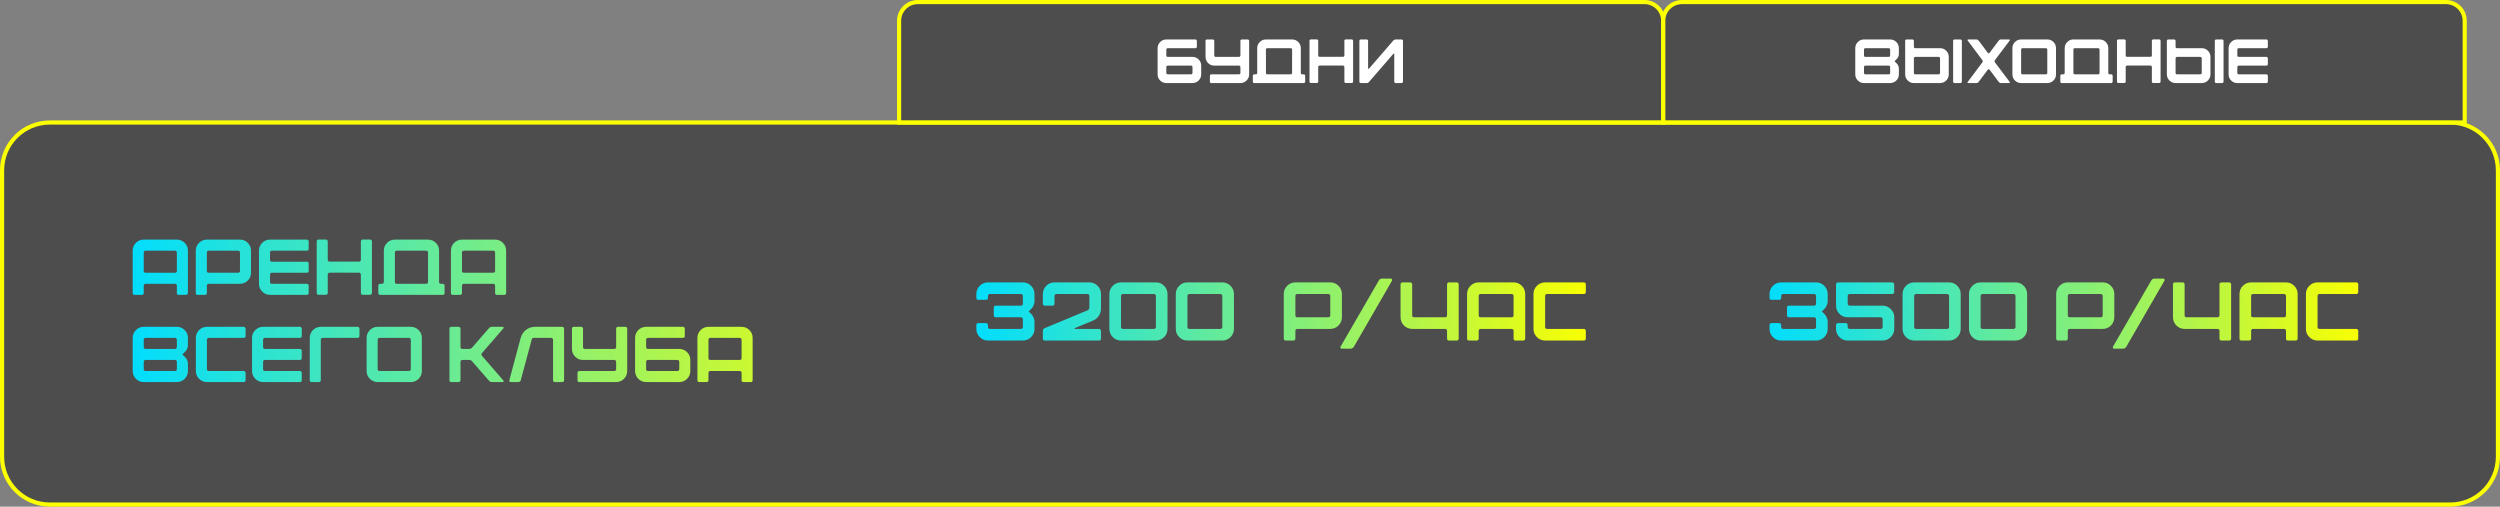 <?xml version="1.0" encoding="UTF-8"?> <svg xmlns="http://www.w3.org/2000/svg" width="602" height="122" viewBox="0 0 602 122" fill="none"><rect x="0" y="0" width="602" height="122" fill="#808080" stroke="none"/><path d="M12 29.5H590C596.351 29.5 601.5 34.649 601.5 41V110C601.5 116.351 596.351 121.5 590 121.5H12C5.649 121.5 0.5 116.351 0.5 110V41C0.5 34.649 5.649 29.5 12 29.5Z" fill="black" fill-opacity="0.4" stroke="#FBFF00"></path><path d="M42.153 60.36H35.047C34.92 60.36 34.813 60.404 34.724 60.493C34.648 60.569 34.61 60.67 34.61 60.797V65.243C34.61 65.37 34.648 65.477 34.724 65.566C34.813 65.642 34.92 65.68 35.047 65.68H42.153C42.28 65.68 42.381 65.642 42.457 65.566C42.546 65.477 42.59 65.37 42.59 65.243V60.797C42.59 60.67 42.546 60.569 42.457 60.493C42.381 60.404 42.28 60.36 42.153 60.36ZM31.95 70.563V60.36C31.95 59.625 32.21 58.998 32.729 58.479C33.248 57.96 33.875 57.7 34.61 57.7H42.59C43.325 57.7 43.952 57.96 44.471 58.479C44.99 58.998 45.25 59.625 45.25 60.36V70.563C45.25 70.69 45.206 70.797 45.117 70.886C45.041 70.962 44.94 71 44.813 71H43.027C42.9 71 42.793 70.962 42.704 70.886C42.628 70.797 42.59 70.69 42.59 70.563V68.777C42.59 68.65 42.546 68.549 42.457 68.473C42.381 68.384 42.28 68.34 42.153 68.34H35.047C34.92 68.34 34.813 68.384 34.724 68.473C34.648 68.549 34.61 68.65 34.61 68.777V70.563C34.61 70.69 34.566 70.797 34.477 70.886C34.401 70.962 34.3 71 34.173 71H32.387C32.26 71 32.153 70.962 32.064 70.886C31.988 70.797 31.95 70.69 31.95 70.563ZM57.349 60.36H50.243C50.117 60.36 50.009 60.404 49.92 60.493C49.844 60.569 49.806 60.67 49.806 60.797V65.243C49.806 65.37 49.844 65.477 49.92 65.566C50.009 65.642 50.117 65.68 50.243 65.68H57.349C57.476 65.68 57.577 65.642 57.653 65.566C57.742 65.477 57.786 65.37 57.786 65.243V60.797C57.786 60.67 57.742 60.569 57.653 60.493C57.577 60.404 57.476 60.36 57.349 60.36ZM47.146 70.563V60.36C47.146 59.625 47.406 58.998 47.925 58.479C48.445 57.96 49.072 57.7 49.806 57.7H57.786C58.521 57.7 59.148 57.96 59.667 58.479C60.187 58.998 60.446 59.625 60.446 60.36V65.68C60.446 66.415 60.187 67.042 59.667 67.561C59.148 68.08 58.521 68.34 57.786 68.34H50.243C50.117 68.34 50.009 68.384 49.92 68.473C49.844 68.549 49.806 68.65 49.806 68.777V70.563C49.806 70.69 49.762 70.797 49.673 70.886C49.597 70.962 49.496 71 49.369 71H47.583C47.457 71 47.349 70.962 47.26 70.886C47.184 70.797 47.146 70.69 47.146 70.563ZM62.361 68.34V60.36C62.361 59.625 62.621 58.998 63.14 58.479C63.66 57.96 64.287 57.7 65.021 57.7H73.894C74.021 57.7 74.122 57.744 74.198 57.833C74.287 57.909 74.331 58.01 74.331 58.137V59.923C74.331 60.05 74.287 60.157 74.198 60.246C74.122 60.322 74.021 60.36 73.894 60.36H65.458C65.332 60.36 65.224 60.404 65.135 60.493C65.059 60.569 65.021 60.67 65.021 60.797V62.583C65.021 62.71 65.059 62.817 65.135 62.906C65.224 62.982 65.332 63.02 65.458 63.02H73.894C74.021 63.02 74.122 63.064 74.198 63.153C74.287 63.229 74.331 63.33 74.331 63.457V65.243C74.331 65.37 74.287 65.477 74.198 65.566C74.122 65.642 74.021 65.68 73.894 65.68H65.458C65.332 65.68 65.224 65.724 65.135 65.813C65.059 65.889 65.021 65.99 65.021 66.117V67.903C65.021 68.03 65.059 68.137 65.135 68.226C65.224 68.302 65.332 68.34 65.458 68.34H73.894C74.021 68.34 74.122 68.384 74.198 68.473C74.287 68.549 74.331 68.65 74.331 68.777V70.563C74.331 70.69 74.287 70.797 74.198 70.886C74.122 70.962 74.021 71 73.894 71H65.021C64.287 71 63.66 70.74 63.14 70.221C62.621 69.702 62.361 69.075 62.361 68.34ZM76.259 70.544V58.118C76.259 57.991 76.297 57.89 76.373 57.814C76.461 57.725 76.569 57.681 76.696 57.681H78.482C78.608 57.681 78.71 57.725 78.786 57.814C78.874 57.89 78.919 57.991 78.919 58.118V62.564C78.919 62.691 78.957 62.798 79.033 62.887C79.121 62.963 79.229 63.001 79.356 63.001H86.462C86.588 63.001 86.69 62.963 86.766 62.887C86.854 62.798 86.899 62.691 86.899 62.564V58.118C86.899 57.991 86.937 57.89 87.013 57.814C87.101 57.725 87.209 57.681 87.336 57.681H89.122C89.248 57.681 89.35 57.725 89.426 57.814C89.514 57.89 89.559 57.991 89.559 58.118V70.544C89.559 70.671 89.514 70.778 89.426 70.867C89.35 70.943 89.248 70.981 89.122 70.981H87.336C87.209 70.981 87.101 70.943 87.013 70.867C86.937 70.778 86.899 70.671 86.899 70.544V66.098C86.899 65.971 86.854 65.87 86.766 65.794C86.69 65.705 86.588 65.661 86.462 65.661H79.356C79.229 65.661 79.121 65.705 79.033 65.794C78.957 65.87 78.919 65.971 78.919 66.098V70.544C78.919 70.671 78.874 70.778 78.786 70.867C78.71 70.943 78.608 70.981 78.482 70.981H76.696C76.569 70.981 76.461 70.943 76.373 70.867C76.297 70.778 76.259 70.671 76.259 70.544ZM102.632 60.36H95.526C95.399 60.36 95.291 60.404 95.203 60.493C95.127 60.569 95.089 60.67 95.089 60.797V67.903C95.089 68.03 95.127 68.137 95.203 68.226C95.291 68.302 95.399 68.34 95.526 68.34H102.632C102.758 68.34 102.86 68.302 102.936 68.226C103.024 68.137 103.069 68.03 103.069 67.903V60.797C103.069 60.67 103.024 60.569 102.936 60.493C102.86 60.404 102.758 60.36 102.632 60.36ZM92.429 67.903V60.36C92.429 59.625 92.688 58.998 93.208 58.479C93.727 57.96 94.354 57.7 95.089 57.7H103.069C103.803 57.7 104.43 57.96 104.95 58.479C105.469 58.998 105.729 59.625 105.729 60.36V67.903C105.729 68.03 105.767 68.137 105.843 68.226C105.931 68.302 106.039 68.34 106.166 68.34H106.622C106.748 68.34 106.85 68.384 106.926 68.473C107.014 68.549 107.059 68.65 107.059 68.777V70.563C107.059 70.69 107.014 70.797 106.926 70.886C106.85 70.962 106.748 71 106.622 71H91.536C91.409 71 91.301 70.962 91.213 70.886C91.137 70.797 91.099 70.69 91.099 70.563V68.777C91.099 68.65 91.137 68.549 91.213 68.473C91.301 68.384 91.409 68.34 91.536 68.34H91.992C92.118 68.34 92.22 68.302 92.296 68.226C92.384 68.137 92.429 68.03 92.429 67.903ZM118.784 60.36H111.678C111.551 60.36 111.444 60.404 111.355 60.493C111.279 60.569 111.241 60.67 111.241 60.797V65.243C111.241 65.37 111.279 65.477 111.355 65.566C111.444 65.642 111.551 65.68 111.678 65.68H118.784C118.911 65.68 119.012 65.642 119.088 65.566C119.177 65.477 119.221 65.37 119.221 65.243V60.797C119.221 60.67 119.177 60.569 119.088 60.493C119.012 60.404 118.911 60.36 118.784 60.36ZM108.581 70.563V60.36C108.581 59.625 108.841 58.998 109.36 58.479C109.879 57.96 110.506 57.7 111.241 57.7H119.221C119.956 57.7 120.583 57.96 121.102 58.479C121.621 58.998 121.881 59.625 121.881 60.36V70.563C121.881 70.69 121.837 70.797 121.748 70.886C121.672 70.962 121.571 71 121.444 71H119.658C119.531 71 119.424 70.962 119.335 70.886C119.259 70.797 119.221 70.69 119.221 70.563V68.777C119.221 68.65 119.177 68.549 119.088 68.473C119.012 68.384 118.911 68.34 118.784 68.34H111.678C111.551 68.34 111.444 68.384 111.355 68.473C111.279 68.549 111.241 68.65 111.241 68.777V70.563C111.241 70.69 111.197 70.797 111.108 70.886C111.032 70.962 110.931 71 110.804 71H109.018C108.891 71 108.784 70.962 108.695 70.886C108.619 70.797 108.581 70.69 108.581 70.563ZM35.047 89.34H42.153C42.28 89.34 42.381 89.302 42.457 89.226C42.546 89.137 42.59 89.03 42.59 88.903V87.117C42.59 86.99 42.546 86.889 42.457 86.813C42.381 86.724 42.28 86.68 42.153 86.68H35.047C34.92 86.68 34.813 86.724 34.724 86.813C34.648 86.889 34.61 86.99 34.61 87.117V88.903C34.61 89.03 34.648 89.137 34.724 89.226C34.813 89.302 34.92 89.34 35.047 89.34ZM35.047 84.02H42.153C42.28 84.02 42.381 83.982 42.457 83.906C42.546 83.817 42.59 83.71 42.59 83.583V81.797C42.59 81.67 42.546 81.569 42.457 81.493C42.381 81.404 42.28 81.36 42.153 81.36H35.047C34.92 81.36 34.813 81.404 34.724 81.493C34.648 81.569 34.61 81.67 34.61 81.797V83.583C34.61 83.71 34.648 83.817 34.724 83.906C34.813 83.982 34.92 84.02 35.047 84.02ZM31.95 89.34V81.36C31.95 80.625 32.21 79.998 32.729 79.479C33.248 78.96 33.875 78.7 34.61 78.7H42.59C43.325 78.7 43.952 78.96 44.471 79.479C44.99 79.998 45.25 80.625 45.25 81.36V83.07C45.25 83.703 45.028 84.242 44.585 84.685L43.92 85.35L44.585 86.015C45.028 86.458 45.25 86.997 45.25 87.63V89.34C45.25 90.075 44.99 90.702 44.471 91.221C43.952 91.74 43.325 92 42.59 92H34.61C33.875 92 33.248 91.74 32.729 91.221C32.21 90.702 31.95 90.075 31.95 89.34ZM47.165 89.34V81.36C47.165 80.625 47.425 79.998 47.944 79.479C48.463 78.96 49.09 78.7 49.825 78.7H58.698C58.825 78.7 58.926 78.744 59.002 78.833C59.09 78.909 59.135 79.01 59.135 79.137V80.923C59.135 81.05 59.09 81.157 59.002 81.246C58.926 81.322 58.825 81.36 58.698 81.36H50.262C50.135 81.36 50.028 81.404 49.939 81.493C49.863 81.569 49.825 81.67 49.825 81.797V88.903C49.825 89.03 49.863 89.137 49.939 89.226C50.028 89.302 50.135 89.34 50.262 89.34H58.698C58.825 89.34 58.926 89.384 59.002 89.473C59.09 89.549 59.135 89.65 59.135 89.777V91.563C59.135 91.69 59.09 91.797 59.002 91.886C58.926 91.962 58.825 92 58.698 92H49.825C49.09 92 48.463 91.74 47.944 91.221C47.425 90.702 47.165 90.075 47.165 89.34ZM60.691 89.34V81.36C60.691 80.625 60.951 79.998 61.47 79.479C61.989 78.96 62.617 78.7 63.351 78.7H72.224C72.351 78.7 72.452 78.744 72.528 78.833C72.617 78.909 72.661 79.01 72.661 79.137V80.923C72.661 81.05 72.617 81.157 72.528 81.246C72.452 81.322 72.351 81.36 72.224 81.36H63.788C63.661 81.36 63.554 81.404 63.465 81.493C63.389 81.569 63.351 81.67 63.351 81.797V83.583C63.351 83.71 63.389 83.817 63.465 83.906C63.554 83.982 63.661 84.02 63.788 84.02H72.224C72.351 84.02 72.452 84.064 72.528 84.153C72.617 84.229 72.661 84.33 72.661 84.457V86.243C72.661 86.37 72.617 86.477 72.528 86.566C72.452 86.642 72.351 86.68 72.224 86.68H63.788C63.661 86.68 63.554 86.724 63.465 86.813C63.389 86.889 63.351 86.99 63.351 87.117V88.903C63.351 89.03 63.389 89.137 63.465 89.226C63.554 89.302 63.661 89.34 63.788 89.34H72.224C72.351 89.34 72.452 89.384 72.528 89.473C72.617 89.549 72.661 89.65 72.661 89.777V91.563C72.661 91.69 72.617 91.797 72.528 91.886C72.452 91.962 72.351 92 72.224 92H63.351C62.617 92 61.989 91.74 61.47 91.221C60.951 90.702 60.691 90.075 60.691 89.34ZM74.589 81.36C74.589 80.625 74.848 79.998 75.368 79.479C75.887 78.96 76.514 78.7 77.249 78.7H86.122C86.248 78.7 86.35 78.744 86.426 78.833C86.514 78.909 86.559 79.01 86.559 79.137V80.923C86.559 81.05 86.514 81.157 86.426 81.246C86.35 81.322 86.248 81.36 86.122 81.36H77.686C77.559 81.36 77.451 81.404 77.363 81.493C77.287 81.569 77.249 81.67 77.249 81.797V91.563C77.249 91.69 77.204 91.797 77.116 91.886C77.04 91.962 76.938 92 76.812 92H75.026C74.899 92 74.791 91.962 74.703 91.886C74.627 91.797 74.589 91.69 74.589 91.563V81.36ZM88.282 89.34V81.36C88.282 80.625 88.542 79.998 89.061 79.479C89.58 78.96 90.207 78.7 90.942 78.7H98.922C99.657 78.7 100.284 78.96 100.803 79.479C101.322 79.998 101.582 80.625 101.582 81.36V89.34C101.582 90.075 101.322 90.702 100.803 91.221C100.284 91.74 99.657 92 98.922 92H90.942C90.207 92 89.58 91.74 89.061 91.221C88.542 90.702 88.282 90.075 88.282 89.34ZM91.379 89.34H98.485C98.612 89.34 98.713 89.302 98.789 89.226C98.878 89.137 98.922 89.03 98.922 88.903V81.797C98.922 81.67 98.878 81.569 98.789 81.493C98.713 81.404 98.612 81.36 98.485 81.36H91.379C91.252 81.36 91.145 81.404 91.056 81.493C90.98 81.569 90.942 81.67 90.942 81.797V88.903C90.942 89.03 90.98 89.137 91.056 89.226C91.145 89.302 91.252 89.34 91.379 89.34ZM108.228 91.563V79.137C108.228 79.01 108.266 78.909 108.342 78.833C108.431 78.744 108.539 78.7 108.665 78.7H110.451C110.578 78.7 110.679 78.744 110.755 78.833C110.844 78.909 110.888 79.01 110.888 79.137V83.583C110.888 83.71 110.926 83.817 111.002 83.906C111.091 83.982 111.199 84.02 111.325 84.02H112.978C113.282 84.02 113.523 83.906 113.7 83.678L117.728 79.042C117.906 78.814 118.146 78.7 118.45 78.7H121.091C121.18 78.7 121.237 78.738 121.262 78.814C121.288 78.877 121.281 78.953 121.243 79.042L116.075 85.008C115.873 85.236 115.873 85.464 116.075 85.692L121.243 91.658C121.281 91.747 121.288 91.823 121.262 91.886C121.237 91.962 121.18 92 121.091 92H118.45C118.146 92 117.906 91.886 117.728 91.658L113.7 87.022C113.523 86.794 113.282 86.68 112.978 86.68H111.325C111.199 86.68 111.091 86.724 111.002 86.813C110.926 86.889 110.888 86.99 110.888 87.117V91.563C110.888 91.69 110.844 91.797 110.755 91.886C110.679 91.962 110.578 92 110.451 92H108.665C108.539 92 108.431 91.962 108.342 91.886C108.266 91.797 108.228 91.69 108.228 91.563ZM125.382 81.36C125.597 80.575 126.021 79.935 126.655 79.441C127.301 78.947 128.029 78.7 128.84 78.7H135.376C135.502 78.7 135.61 78.744 135.699 78.833C135.787 78.909 135.832 79.01 135.832 79.137V91.563C135.832 91.69 135.787 91.797 135.699 91.886C135.61 91.962 135.502 92 135.376 92H133.609C133.482 92 133.374 91.962 133.286 91.886C133.21 91.797 133.172 91.69 133.172 91.563V81.797C133.172 81.67 133.127 81.569 133.039 81.493C132.95 81.404 132.842 81.36 132.716 81.36H128.574C128.27 81.36 128.086 81.506 128.023 81.797L125.401 91.563C125.312 91.854 125.122 92 124.831 92H122.969C122.855 92 122.766 91.956 122.703 91.867C122.627 91.791 122.608 91.69 122.646 91.563L125.382 81.36ZM137.73 79.137C137.73 79.01 137.768 78.909 137.844 78.833C137.933 78.744 138.041 78.7 138.167 78.7H139.953C140.08 78.7 140.181 78.744 140.257 78.833C140.346 78.909 140.39 79.01 140.39 79.137V83.583C140.39 83.71 140.428 83.817 140.504 83.906C140.593 83.982 140.701 84.02 140.827 84.02H147.933C148.06 84.02 148.161 83.982 148.237 83.906C148.326 83.817 148.37 83.71 148.37 83.583V79.137C148.37 79.01 148.408 78.909 148.484 78.833C148.573 78.744 148.681 78.7 148.807 78.7H150.593C150.72 78.7 150.821 78.744 150.897 78.833C150.986 78.909 151.03 79.01 151.03 79.137V89.34C151.03 90.075 150.771 90.702 150.251 91.221C149.732 91.74 149.105 92 148.37 92H139.497C139.371 92 139.263 91.962 139.174 91.886C139.098 91.797 139.06 91.69 139.06 91.563V89.777C139.06 89.65 139.098 89.549 139.174 89.473C139.263 89.384 139.371 89.34 139.497 89.34H147.933C148.06 89.34 148.161 89.302 148.237 89.226C148.326 89.137 148.37 89.03 148.37 88.903V87.117C148.37 86.99 148.326 86.889 148.237 86.813C148.161 86.724 148.06 86.68 147.933 86.68H140.39C139.656 86.68 139.029 86.42 138.509 85.901C137.99 85.382 137.73 84.755 137.73 84.02V79.137ZM163.13 86.68H156.024C155.897 86.68 155.789 86.724 155.701 86.813C155.625 86.889 155.587 86.99 155.587 87.117V88.903C155.587 89.03 155.625 89.137 155.701 89.226C155.789 89.302 155.897 89.34 156.024 89.34H163.13C163.256 89.34 163.358 89.302 163.434 89.226C163.522 89.137 163.567 89.03 163.567 88.903V87.117C163.567 86.99 163.522 86.889 163.434 86.813C163.358 86.724 163.256 86.68 163.13 86.68ZM152.927 89.34V81.36C152.927 80.625 153.186 79.998 153.706 79.479C154.225 78.96 154.852 78.7 155.587 78.7H164.46C164.586 78.7 164.688 78.744 164.764 78.833C164.852 78.909 164.897 79.01 164.897 79.137V80.923C164.897 81.05 164.852 81.157 164.764 81.246C164.688 81.322 164.586 81.36 164.46 81.36H156.024C155.897 81.36 155.789 81.404 155.701 81.493C155.625 81.569 155.587 81.67 155.587 81.797V83.583C155.587 83.71 155.625 83.817 155.701 83.906C155.789 83.982 155.897 84.02 156.024 84.02H163.567C164.301 84.02 164.928 84.28 165.448 84.799C165.967 85.318 166.227 85.945 166.227 86.68V89.34C166.227 90.075 165.967 90.702 165.448 91.221C164.928 91.74 164.301 92 163.567 92H155.587C154.852 92 154.225 91.74 153.706 91.221C153.186 90.702 152.927 90.075 152.927 89.34ZM178.14 81.36H171.034C170.908 81.36 170.8 81.404 170.711 81.493C170.635 81.569 170.597 81.67 170.597 81.797V86.243C170.597 86.37 170.635 86.477 170.711 86.566C170.8 86.642 170.908 86.68 171.034 86.68H178.14C178.267 86.68 178.368 86.642 178.444 86.566C178.533 86.477 178.577 86.37 178.577 86.243V81.797C178.577 81.67 178.533 81.569 178.444 81.493C178.368 81.404 178.267 81.36 178.14 81.36ZM167.937 91.563V81.36C167.937 80.625 168.197 79.998 168.716 79.479C169.236 78.96 169.863 78.7 170.597 78.7H178.577C179.312 78.7 179.939 78.96 180.458 79.479C180.978 79.998 181.237 80.625 181.237 81.36V91.563C181.237 91.69 181.193 91.797 181.104 91.886C181.028 91.962 180.927 92 180.8 92H179.014C178.888 92 178.78 91.962 178.691 91.886C178.615 91.797 178.577 91.69 178.577 91.563V89.777C178.577 89.65 178.533 89.549 178.444 89.473C178.368 89.384 178.267 89.34 178.14 89.34H171.034C170.908 89.34 170.8 89.384 170.711 89.473C170.635 89.549 170.597 89.65 170.597 89.777V91.563C170.597 91.69 170.553 91.797 170.464 91.886C170.388 91.962 170.287 92 170.16 92H168.374C168.248 92 168.14 91.962 168.051 91.886C167.975 91.797 167.937 91.69 167.937 91.563Z" fill="url(#paint0_linear_318_3577)"></path><path d="M221 0.5H396C398.485 0.5 400.5 2.515 400.5 5V29.5H216.5V5C216.5 2.515 218.515 0.5 221 0.5Z" fill="black" fill-opacity="0.4" stroke="#FBFF00"></path><path d="M405 0.5H589C591.485 0.5 593.5 2.515 593.5 5V29.5H400.5V5C400.5 2.515 402.515 0.5 405 0.5Z" fill="black" fill-opacity="0.4" stroke="#FBFF00"></path><path d="M286.805 15.8H281.195C281.095 15.8 281.01 15.835 280.94 15.905C280.88 15.965 280.85 16.045 280.85 16.145V17.555C280.85 17.655 280.88 17.74 280.94 17.81C281.01 17.87 281.095 17.9 281.195 17.9H286.805C286.905 17.9 286.985 17.87 287.045 17.81C287.115 17.74 287.15 17.655 287.15 17.555V16.145C287.15 16.045 287.115 15.965 287.045 15.905C286.985 15.835 286.905 15.8 286.805 15.8ZM278.75 17.9V11.6C278.75 11.02 278.955 10.525 279.365 10.115C279.775 9.705 280.27 9.5 280.85 9.5H287.855C287.955 9.5 288.035 9.535 288.095 9.605C288.165 9.665 288.2 9.745 288.2 9.845V11.255C288.2 11.355 288.165 11.44 288.095 11.51C288.035 11.57 287.955 11.6 287.855 11.6H281.195C281.095 11.6 281.01 11.635 280.94 11.705C280.88 11.765 280.85 11.845 280.85 11.945V13.355C280.85 13.455 280.88 13.54 280.94 13.61C281.01 13.67 281.095 13.7 281.195 13.7H287.15C287.73 13.7 288.225 13.905 288.635 14.315C289.045 14.725 289.25 15.22 289.25 15.8V17.9C289.25 18.48 289.045 18.975 288.635 19.385C288.225 19.795 287.73 20 287.15 20H280.85C280.27 20 279.775 19.795 279.365 19.385C278.955 18.975 278.75 18.48 278.75 17.9ZM290.293 9.845C290.293 9.745 290.323 9.665 290.383 9.605C290.453 9.535 290.538 9.5 290.638 9.5H292.048C292.148 9.5 292.228 9.535 292.288 9.605C292.358 9.665 292.393 9.745 292.393 9.845V13.355C292.393 13.455 292.423 13.54 292.483 13.61C292.553 13.67 292.638 13.7 292.738 13.7H298.348C298.448 13.7 298.528 13.67 298.588 13.61C298.658 13.54 298.693 13.455 298.693 13.355V9.845C298.693 9.745 298.723 9.665 298.783 9.605C298.853 9.535 298.938 9.5 299.038 9.5H300.448C300.548 9.5 300.628 9.535 300.688 9.605C300.758 9.665 300.793 9.745 300.793 9.845V17.9C300.793 18.48 300.588 18.975 300.178 19.385C299.768 19.795 299.273 20 298.693 20H291.688C291.588 20 291.503 19.97 291.433 19.91C291.373 19.84 291.343 19.755 291.343 19.655V18.245C291.343 18.145 291.373 18.065 291.433 18.005C291.503 17.935 291.588 17.9 291.688 17.9H298.348C298.448 17.9 298.528 17.87 298.588 17.81C298.658 17.74 298.693 17.655 298.693 17.555V16.145C298.693 16.045 298.658 15.965 298.588 15.905C298.528 15.835 298.448 15.8 298.348 15.8H292.393C291.813 15.8 291.318 15.595 290.908 15.185C290.498 14.775 290.293 14.28 290.293 13.7V9.845ZM310.792 11.6H305.182C305.082 11.6 304.997 11.635 304.927 11.705C304.867 11.765 304.837 11.845 304.837 11.945V17.555C304.837 17.655 304.867 17.74 304.927 17.81C304.997 17.87 305.082 17.9 305.182 17.9H310.792C310.892 17.9 310.972 17.87 311.032 17.81C311.102 17.74 311.137 17.655 311.137 17.555V11.945C311.137 11.845 311.102 11.765 311.032 11.705C310.972 11.635 310.892 11.6 310.792 11.6ZM302.737 17.555V11.6C302.737 11.02 302.942 10.525 303.352 10.115C303.762 9.705 304.257 9.5 304.837 9.5H311.137C311.717 9.5 312.212 9.705 312.622 10.115C313.032 10.525 313.237 11.02 313.237 11.6V17.555C313.237 17.655 313.267 17.74 313.327 17.81C313.397 17.87 313.482 17.9 313.582 17.9H313.942C314.042 17.9 314.122 17.935 314.182 18.005C314.252 18.065 314.287 18.145 314.287 18.245V19.655C314.287 19.755 314.252 19.84 314.182 19.91C314.122 19.97 314.042 20 313.942 20H302.032C301.932 20 301.847 19.97 301.777 19.91C301.717 19.84 301.687 19.755 301.687 19.655V18.245C301.687 18.145 301.717 18.065 301.777 18.005C301.847 17.935 301.932 17.9 302.032 17.9H302.392C302.492 17.9 302.572 17.87 302.632 17.81C302.702 17.74 302.737 17.655 302.737 17.555ZM315.327 19.64V9.83C315.327 9.73 315.357 9.65 315.417 9.59C315.487 9.52 315.572 9.485 315.672 9.485H317.082C317.182 9.485 317.262 9.52 317.322 9.59C317.392 9.65 317.427 9.73 317.427 9.83V13.34C317.427 13.44 317.457 13.525 317.517 13.595C317.587 13.655 317.672 13.685 317.772 13.685H323.382C323.482 13.685 323.562 13.655 323.622 13.595C323.692 13.525 323.727 13.44 323.727 13.34V9.83C323.727 9.73 323.757 9.65 323.817 9.59C323.887 9.52 323.972 9.485 324.072 9.485H325.482C325.582 9.485 325.662 9.52 325.722 9.59C325.792 9.65 325.827 9.73 325.827 9.83V19.64C325.827 19.74 325.792 19.825 325.722 19.895C325.662 19.955 325.582 19.985 325.482 19.985H324.072C323.972 19.985 323.887 19.955 323.817 19.895C323.757 19.825 323.727 19.74 323.727 19.64V16.13C323.727 16.03 323.692 15.95 323.622 15.89C323.562 15.82 323.482 15.785 323.382 15.785H317.772C317.672 15.785 317.587 15.82 317.517 15.89C317.457 15.95 317.427 16.03 317.427 16.13V19.64C317.427 19.74 317.392 19.825 317.322 19.895C317.262 19.955 317.182 19.985 317.082 19.985H315.672C315.572 19.985 315.487 19.955 315.417 19.895C315.357 19.825 315.327 19.74 315.327 19.64ZM337.839 19.655C337.839 19.745 337.804 19.825 337.734 19.895C337.664 19.965 337.579 20 337.479 20H336.084C335.984 20 335.899 19.965 335.829 19.895C335.769 19.825 335.739 19.745 335.739 19.655V13.07C335.739 12.97 335.714 12.915 335.664 12.905C335.624 12.885 335.569 12.91 335.499 12.98C333.009 15.88 331.064 18.13 329.664 19.73C329.524 19.91 329.334 20 329.094 20H327.684C327.584 20 327.499 19.965 327.429 19.895C327.369 19.825 327.339 19.745 327.339 19.655V9.845C327.339 9.755 327.369 9.675 327.429 9.605C327.499 9.535 327.584 9.5 327.684 9.5H329.094C329.184 9.5 329.264 9.535 329.334 9.605C329.404 9.675 329.439 9.755 329.439 9.845V16.445C329.439 16.505 329.464 16.545 329.514 16.565C329.574 16.575 329.624 16.56 329.664 16.52L335.499 9.77C335.659 9.59 335.854 9.5 336.084 9.5H337.479C337.579 9.5 337.664 9.535 337.734 9.605C337.804 9.675 337.839 9.755 337.839 9.845C337.829 9.845 337.829 11.48 337.839 14.75V19.655Z" fill="white"></path><path d="M449.195 17.9H454.805C454.905 17.9 454.985 17.87 455.045 17.81C455.115 17.74 455.15 17.655 455.15 17.555V16.145C455.15 16.045 455.115 15.965 455.045 15.905C454.985 15.835 454.905 15.8 454.805 15.8H449.195C449.095 15.8 449.01 15.835 448.94 15.905C448.88 15.965 448.85 16.045 448.85 16.145V17.555C448.85 17.655 448.88 17.74 448.94 17.81C449.01 17.87 449.095 17.9 449.195 17.9ZM449.195 13.7H454.805C454.905 13.7 454.985 13.67 455.045 13.61C455.115 13.54 455.15 13.455 455.15 13.355V11.945C455.15 11.845 455.115 11.765 455.045 11.705C454.985 11.635 454.905 11.6 454.805 11.6H449.195C449.095 11.6 449.01 11.635 448.94 11.705C448.88 11.765 448.85 11.845 448.85 11.945V13.355C448.85 13.455 448.88 13.54 448.94 13.61C449.01 13.67 449.095 13.7 449.195 13.7ZM446.75 17.9V11.6C446.75 11.02 446.955 10.525 447.365 10.115C447.775 9.705 448.27 9.5 448.85 9.5H455.15C455.73 9.5 456.225 9.705 456.635 10.115C457.045 10.525 457.25 11.02 457.25 11.6V12.95C457.25 13.45 457.075 13.875 456.725 14.225L456.2 14.75L456.725 15.275C457.075 15.625 457.25 16.05 457.25 16.55V17.9C457.25 18.48 457.045 18.975 456.635 19.385C456.225 19.795 455.73 20 455.15 20H448.85C448.27 20 447.775 19.795 447.365 19.385C446.955 18.975 446.75 18.48 446.75 17.9ZM466.817 13.7H461.207C461.107 13.7 461.022 13.735 460.952 13.805C460.892 13.865 460.862 13.945 460.862 14.045V17.555C460.862 17.655 460.892 17.74 460.952 17.81C461.022 17.87 461.107 17.9 461.207 17.9H466.817C466.917 17.9 466.997 17.87 467.057 17.81C467.127 17.74 467.162 17.655 467.162 17.555V14.045C467.162 13.945 467.127 13.865 467.057 13.805C466.997 13.735 466.917 13.7 466.817 13.7ZM458.762 17.9V9.845C458.762 9.745 458.792 9.665 458.852 9.605C458.922 9.535 459.007 9.5 459.107 9.5H460.517C460.617 9.5 460.697 9.535 460.757 9.605C460.827 9.665 460.862 9.745 460.862 9.845V11.255C460.862 11.355 460.892 11.44 460.952 11.51C461.022 11.57 461.107 11.6 461.207 11.6H467.162C467.742 11.6 468.237 11.805 468.647 12.215C469.057 12.625 469.262 13.12 469.262 13.7V17.9C469.262 18.48 469.057 18.975 468.647 19.385C468.237 19.795 467.742 20 467.162 20H460.862C460.282 20 459.787 19.795 459.377 19.385C458.967 18.975 458.762 18.48 458.762 17.9ZM470.312 19.655V9.845C470.312 9.745 470.342 9.665 470.402 9.605C470.472 9.535 470.557 9.5 470.657 9.5H472.067C472.167 9.5 472.247 9.535 472.307 9.605C472.377 9.665 472.412 9.745 472.412 9.845V19.655C472.412 19.755 472.377 19.84 472.307 19.91C472.247 19.97 472.167 20 472.067 20H470.657C470.557 20 470.472 19.97 470.402 19.91C470.342 19.84 470.312 19.755 470.312 19.655ZM473.836 19.715L477.346 15.035C477.486 14.835 477.486 14.645 477.346 14.465L473.836 9.785C473.776 9.705 473.756 9.64 473.776 9.59C473.806 9.53 473.871 9.5 473.971 9.5H475.891C476.131 9.5 476.321 9.595 476.461 9.785L478.666 12.725C478.716 12.795 478.786 12.83 478.876 12.83C478.966 12.83 479.036 12.795 479.086 12.725L481.291 9.785C481.431 9.595 481.616 9.5 481.846 9.5H483.766C483.866 9.5 483.931 9.53 483.961 9.59C483.991 9.64 483.976 9.705 483.916 9.785C482.356 11.865 481.181 13.425 480.391 14.465C480.271 14.655 480.271 14.845 480.391 15.035L483.916 19.715C483.976 19.785 483.991 19.85 483.961 19.91C483.931 19.97 483.866 20 483.766 20H481.846C481.616 20 481.431 19.905 481.291 19.715L479.086 16.775C479.036 16.705 478.966 16.67 478.876 16.67C478.786 16.67 478.716 16.705 478.666 16.775L476.461 19.715C476.321 19.905 476.131 20 475.891 20H473.971C473.871 20 473.806 19.97 473.776 19.91C473.756 19.85 473.776 19.785 473.836 19.715ZM484.587 17.9V11.6C484.587 11.02 484.792 10.525 485.202 10.115C485.612 9.705 486.107 9.5 486.687 9.5H492.987C493.567 9.5 494.062 9.705 494.472 10.115C494.882 10.525 495.087 11.02 495.087 11.6V17.9C495.087 18.48 494.882 18.975 494.472 19.385C494.062 19.795 493.567 20 492.987 20H486.687C486.107 20 485.612 19.795 485.202 19.385C484.792 18.975 484.587 18.48 484.587 17.9ZM487.032 17.9H492.642C492.742 17.9 492.822 17.87 492.882 17.81C492.952 17.74 492.987 17.655 492.987 17.555V11.945C492.987 11.845 492.952 11.765 492.882 11.705C492.822 11.635 492.742 11.6 492.642 11.6H487.032C486.932 11.6 486.847 11.635 486.777 11.705C486.717 11.765 486.687 11.845 486.687 11.945V17.555C486.687 17.655 486.717 17.74 486.777 17.81C486.847 17.87 486.932 17.9 487.032 17.9ZM505.232 11.6H499.622C499.522 11.6 499.437 11.635 499.367 11.705C499.307 11.765 499.277 11.845 499.277 11.945V17.555C499.277 17.655 499.307 17.74 499.367 17.81C499.437 17.87 499.522 17.9 499.622 17.9H505.232C505.332 17.9 505.412 17.87 505.472 17.81C505.542 17.74 505.577 17.655 505.577 17.555V11.945C505.577 11.845 505.542 11.765 505.472 11.705C505.412 11.635 505.332 11.6 505.232 11.6ZM497.177 17.555V11.6C497.177 11.02 497.382 10.525 497.792 10.115C498.202 9.705 498.697 9.5 499.277 9.5H505.577C506.157 9.5 506.652 9.705 507.062 10.115C507.472 10.525 507.677 11.02 507.677 11.6V17.555C507.677 17.655 507.707 17.74 507.767 17.81C507.837 17.87 507.922 17.9 508.022 17.9H508.382C508.482 17.9 508.562 17.935 508.622 18.005C508.692 18.065 508.727 18.145 508.727 18.245V19.655C508.727 19.755 508.692 19.84 508.622 19.91C508.562 19.97 508.482 20 508.382 20H496.472C496.372 20 496.287 19.97 496.217 19.91C496.157 19.84 496.127 19.755 496.127 19.655V18.245C496.127 18.145 496.157 18.065 496.217 18.005C496.287 17.935 496.372 17.9 496.472 17.9H496.832C496.932 17.9 497.012 17.87 497.072 17.81C497.142 17.74 497.177 17.655 497.177 17.555ZM509.768 19.64V9.83C509.768 9.73 509.798 9.65 509.858 9.59C509.928 9.52 510.013 9.485 510.113 9.485H511.523C511.623 9.485 511.703 9.52 511.763 9.59C511.833 9.65 511.868 9.73 511.868 9.83V13.34C511.868 13.44 511.898 13.525 511.958 13.595C512.028 13.655 512.113 13.685 512.213 13.685H517.823C517.923 13.685 518.003 13.655 518.063 13.595C518.133 13.525 518.168 13.44 518.168 13.34V9.83C518.168 9.73 518.198 9.65 518.258 9.59C518.328 9.52 518.413 9.485 518.513 9.485H519.923C520.023 9.485 520.103 9.52 520.163 9.59C520.233 9.65 520.268 9.73 520.268 9.83V19.64C520.268 19.74 520.233 19.825 520.163 19.895C520.103 19.955 520.023 19.985 519.923 19.985H518.513C518.413 19.985 518.328 19.955 518.258 19.895C518.198 19.825 518.168 19.74 518.168 19.64V16.13C518.168 16.03 518.133 15.95 518.063 15.89C518.003 15.82 517.923 15.785 517.823 15.785H512.213C512.113 15.785 512.028 15.82 511.958 15.89C511.898 15.95 511.868 16.03 511.868 16.13V19.64C511.868 19.74 511.833 19.825 511.763 19.895C511.703 19.955 511.623 19.985 511.523 19.985H510.113C510.013 19.985 509.928 19.955 509.858 19.895C509.798 19.825 509.768 19.74 509.768 19.64ZM529.834 13.7H524.224C524.124 13.7 524.039 13.735 523.969 13.805C523.909 13.865 523.879 13.945 523.879 14.045V17.555C523.879 17.655 523.909 17.74 523.969 17.81C524.039 17.87 524.124 17.9 524.224 17.9H529.834C529.934 17.9 530.014 17.87 530.074 17.81C530.144 17.74 530.179 17.655 530.179 17.555V14.045C530.179 13.945 530.144 13.865 530.074 13.805C530.014 13.735 529.934 13.7 529.834 13.7ZM521.779 17.9V9.845C521.779 9.745 521.809 9.665 521.869 9.605C521.939 9.535 522.024 9.5 522.124 9.5H523.534C523.634 9.5 523.714 9.535 523.774 9.605C523.844 9.665 523.879 9.745 523.879 9.845V11.255C523.879 11.355 523.909 11.44 523.969 11.51C524.039 11.57 524.124 11.6 524.224 11.6H530.179C530.759 11.6 531.254 11.805 531.664 12.215C532.074 12.625 532.279 13.12 532.279 13.7V17.9C532.279 18.48 532.074 18.975 531.664 19.385C531.254 19.795 530.759 20 530.179 20H523.879C523.299 20 522.804 19.795 522.394 19.385C521.984 18.975 521.779 18.48 521.779 17.9ZM533.329 19.655V9.845C533.329 9.745 533.359 9.665 533.419 9.605C533.489 9.535 533.574 9.5 533.674 9.5H535.084C535.184 9.5 535.264 9.535 535.324 9.605C535.394 9.665 535.429 9.745 535.429 9.845V19.655C535.429 19.755 535.394 19.84 535.324 19.91C535.264 19.97 535.184 20 535.084 20H533.674C533.574 20 533.489 19.97 533.419 19.91C533.359 19.84 533.329 19.755 533.329 19.655ZM536.647 17.9V11.6C536.647 11.02 536.852 10.525 537.262 10.115C537.672 9.705 538.167 9.5 538.747 9.5H545.752C545.852 9.5 545.932 9.535 545.992 9.605C546.062 9.665 546.097 9.745 546.097 9.845V11.255C546.097 11.355 546.062 11.44 545.992 11.51C545.932 11.57 545.852 11.6 545.752 11.6H539.092C538.992 11.6 538.907 11.635 538.837 11.705C538.777 11.765 538.747 11.845 538.747 11.945V13.355C538.747 13.455 538.777 13.54 538.837 13.61C538.907 13.67 538.992 13.7 539.092 13.7H545.752C545.852 13.7 545.932 13.735 545.992 13.805C546.062 13.865 546.097 13.945 546.097 14.045V15.455C546.097 15.555 546.062 15.64 545.992 15.71C545.932 15.77 545.852 15.8 545.752 15.8H539.092C538.992 15.8 538.907 15.835 538.837 15.905C538.777 15.965 538.747 16.045 538.747 16.145V17.555C538.747 17.655 538.777 17.74 538.837 17.81C538.907 17.87 538.992 17.9 539.092 17.9H545.752C545.852 17.9 545.932 17.935 545.992 18.005C546.062 18.065 546.097 18.145 546.097 18.245V19.655C546.097 19.755 546.062 19.84 545.992 19.91C545.932 19.97 545.852 20 545.752 20H538.747C538.167 20 537.672 19.795 537.262 19.385C536.852 18.975 536.647 18.48 536.647 17.9Z" fill="white"></path><path d="M235.105 70.8C235.105 70.027 235.379 69.367 235.925 68.82C236.472 68.273 237.132 68 237.905 68H246.305C247.079 68 247.739 68.273 248.285 68.82C248.832 69.367 249.105 70.027 249.105 70.8V72.62C249.105 72.887 249.032 73.187 248.885 73.52C248.752 73.853 248.592 74.113 248.405 74.3L247.705 75C247.932 75.24 248.165 75.473 248.405 75.7C248.592 75.887 248.752 76.147 248.885 76.48C249.032 76.813 249.105 77.113 249.105 77.38V79.2C249.105 79.973 248.832 80.633 248.285 81.18C247.739 81.727 247.079 82 246.305 82H237.905C237.132 82 236.472 81.727 235.925 81.18C235.379 80.633 235.105 79.973 235.105 79.2V78.26C235.105 78.127 235.145 78.02 235.225 77.94C235.319 77.847 235.432 77.8 235.565 77.8H237.445C237.579 77.8 237.685 77.847 237.765 77.94C237.859 78.02 237.905 78.127 237.905 78.26V78.74C237.905 78.873 237.945 78.987 238.025 79.08C238.119 79.16 238.232 79.2 238.365 79.2H245.845C245.979 79.2 246.085 79.16 246.165 79.08C246.259 78.987 246.305 78.873 246.305 78.74V76.86C246.305 76.727 246.259 76.62 246.165 76.54C246.085 76.447 245.979 76.4 245.845 76.4H239.765C239.632 76.4 239.519 76.36 239.425 76.28C239.345 76.187 239.305 76.073 239.305 75.94V74.06C239.305 73.927 239.345 73.82 239.425 73.74C239.519 73.647 239.632 73.6 239.765 73.6H245.845C245.979 73.6 246.085 73.56 246.165 73.48C246.259 73.387 246.305 73.273 246.305 73.14V71.26C246.305 71.127 246.259 71.02 246.165 70.94C246.085 70.847 245.979 70.8 245.845 70.8H238.365C238.232 70.8 238.119 70.847 238.025 70.94C237.945 71.02 237.905 71.127 237.905 71.26V71.74C237.905 71.873 237.859 71.987 237.765 72.08C237.685 72.16 237.579 72.2 237.445 72.2H235.565C235.432 72.2 235.319 72.16 235.225 72.08C235.145 71.987 235.105 71.873 235.105 71.74V70.8ZM251.121 70.8C251.121 70.027 251.394 69.367 251.941 68.82C252.488 68.273 253.148 68 253.921 68H262.321C263.094 68 263.754 68.273 264.301 68.82C264.848 69.367 265.121 70.027 265.121 70.8V74.32C265.121 74.947 264.948 75.527 264.601 76.06C264.254 76.58 263.788 76.96 263.201 77.2L258.801 79.02C258.788 79.02 258.774 79.027 258.761 79.04C258.761 79.12 258.781 79.173 258.821 79.2H264.661C264.794 79.2 264.901 79.247 264.981 79.34C265.074 79.42 265.121 79.527 265.121 79.66V81.54C265.121 81.673 265.074 81.787 264.981 81.88C264.901 81.96 264.794 82 264.661 82H251.581C251.448 82 251.334 81.96 251.241 81.88C251.161 81.787 251.121 81.673 251.121 81.54V79.66C251.121 79.34 251.268 79.127 251.561 79.02L261.881 74.72C262.174 74.6 262.321 74.38 262.321 74.06V71.26C262.321 71.127 262.274 71.02 262.181 70.94C262.101 70.847 261.994 70.8 261.861 70.8H254.381C254.248 70.8 254.134 70.847 254.041 70.94C253.961 71.02 253.921 71.127 253.921 71.26V73.14C253.921 73.273 253.874 73.387 253.781 73.48C253.701 73.56 253.594 73.6 253.461 73.6H251.581C251.448 73.6 251.334 73.56 251.241 73.48C251.161 73.387 251.121 73.273 251.121 73.14V70.8ZM267.137 79.2V70.8C267.137 70.027 267.41 69.367 267.957 68.82C268.503 68.273 269.163 68 269.937 68H278.337C279.11 68 279.77 68.273 280.317 68.82C280.863 69.367 281.137 70.027 281.137 70.8V79.2C281.137 79.973 280.863 80.633 280.317 81.18C279.77 81.727 279.11 82 278.337 82H269.937C269.163 82 268.503 81.727 267.957 81.18C267.41 80.633 267.137 79.973 267.137 79.2ZM270.397 79.2H277.877C278.01 79.2 278.117 79.16 278.197 79.08C278.29 78.987 278.337 78.873 278.337 78.74V71.26C278.337 71.127 278.29 71.02 278.197 70.94C278.117 70.847 278.01 70.8 277.877 70.8H270.397C270.263 70.8 270.15 70.847 270.057 70.94C269.977 71.02 269.937 71.127 269.937 71.26V78.74C269.937 78.873 269.977 78.987 270.057 79.08C270.15 79.16 270.263 79.2 270.397 79.2ZM283.133 79.2V70.8C283.133 70.027 283.406 69.367 283.953 68.82C284.499 68.273 285.159 68 285.933 68H294.333C295.106 68 295.766 68.273 296.313 68.82C296.859 69.367 297.133 70.027 297.133 70.8V79.2C297.133 79.973 296.859 80.633 296.313 81.18C295.766 81.727 295.106 82 294.333 82H285.933C285.159 82 284.499 81.727 283.953 81.18C283.406 80.633 283.133 79.973 283.133 79.2ZM286.393 79.2H293.873C294.006 79.2 294.113 79.16 294.193 79.08C294.286 78.987 294.333 78.873 294.333 78.74V71.26C294.333 71.127 294.286 71.02 294.193 70.94C294.113 70.847 294.006 70.8 293.873 70.8H286.393C286.259 70.8 286.146 70.847 286.053 70.94C285.973 71.02 285.933 71.127 285.933 71.26V78.74C285.933 78.873 285.973 78.987 286.053 79.08C286.146 79.16 286.259 79.2 286.393 79.2ZM319.869 70.8H312.389C312.256 70.8 312.142 70.847 312.049 70.94C311.969 71.02 311.929 71.127 311.929 71.26V75.94C311.929 76.073 311.969 76.187 312.049 76.28C312.142 76.36 312.256 76.4 312.389 76.4H319.869C320.002 76.4 320.109 76.36 320.189 76.28C320.282 76.187 320.329 76.073 320.329 75.94V71.26C320.329 71.127 320.282 71.02 320.189 70.94C320.109 70.847 320.002 70.8 319.869 70.8ZM309.129 81.54V70.8C309.129 70.027 309.402 69.367 309.949 68.82C310.496 68.273 311.156 68 311.929 68H320.329C321.102 68 321.762 68.273 322.309 68.82C322.856 69.367 323.129 70.027 323.129 70.8V76.4C323.129 77.173 322.856 77.833 322.309 78.38C321.762 78.927 321.102 79.2 320.329 79.2H312.389C312.256 79.2 312.142 79.247 312.049 79.34C311.969 79.42 311.929 79.527 311.929 79.66V81.54C311.929 81.673 311.882 81.787 311.789 81.88C311.709 81.96 311.602 82 311.469 82H309.589C309.456 82 309.342 81.96 309.249 81.88C309.169 81.787 309.129 81.673 309.129 81.54ZM332.002 67.58C332.176 67.247 332.456 67.08 332.842 67.08H334.942C335.049 67.08 335.136 67.14 335.202 67.26C335.269 67.367 335.269 67.473 335.202 67.58L326.022 83.48C325.822 83.8 325.542 83.96 325.182 83.96H323.082C322.976 83.96 322.882 83.907 322.802 83.8C322.736 83.693 322.736 83.587 322.802 83.48L332.002 67.58ZM337.254 68.46C337.254 68.327 337.294 68.22 337.374 68.14C337.467 68.047 337.581 68 337.714 68H339.594C339.727 68 339.834 68.047 339.914 68.14C340.007 68.22 340.054 68.327 340.054 68.46V75.94C340.054 76.073 340.094 76.187 340.174 76.28C340.267 76.36 340.381 76.4 340.514 76.4H347.994C348.127 76.4 348.234 76.36 348.314 76.28C348.407 76.187 348.454 76.073 348.454 75.94V68.46C348.454 68.327 348.494 68.22 348.574 68.14C348.667 68.047 348.781 68 348.914 68H350.794C350.927 68 351.034 68.047 351.114 68.14C351.207 68.22 351.254 68.327 351.254 68.46V81.54C351.254 81.673 351.207 81.787 351.114 81.88C351.034 81.96 350.927 82 350.794 82H348.914C348.781 82 348.667 81.96 348.574 81.88C348.494 81.787 348.454 81.673 348.454 81.54V79.66C348.454 79.527 348.407 79.42 348.314 79.34C348.234 79.247 348.127 79.2 347.994 79.2H340.054C339.281 79.2 338.621 78.927 338.074 78.38C337.527 77.833 337.254 77.173 337.254 76.4V68.46ZM364.01 70.8H356.53C356.396 70.8 356.283 70.847 356.19 70.94C356.11 71.02 356.07 71.127 356.07 71.26V75.94C356.07 76.073 356.11 76.187 356.19 76.28C356.283 76.36 356.396 76.4 356.53 76.4H364.01C364.143 76.4 364.25 76.36 364.33 76.28C364.423 76.187 364.47 76.073 364.47 75.94V71.26C364.47 71.127 364.423 71.02 364.33 70.94C364.25 70.847 364.143 70.8 364.01 70.8ZM353.27 81.54V70.8C353.27 70.027 353.543 69.367 354.09 68.82C354.636 68.273 355.296 68 356.07 68H364.47C365.243 68 365.903 68.273 366.45 68.82C366.996 69.367 367.27 70.027 367.27 70.8V81.54C367.27 81.673 367.223 81.787 367.13 81.88C367.05 81.96 366.943 82 366.81 82H364.93C364.796 82 364.683 81.96 364.59 81.88C364.51 81.787 364.47 81.673 364.47 81.54V79.66C364.47 79.527 364.423 79.42 364.33 79.34C364.25 79.247 364.143 79.2 364.01 79.2H356.53C356.396 79.2 356.283 79.247 356.19 79.34C356.11 79.42 356.07 79.527 356.07 79.66V81.54C356.07 81.673 356.023 81.787 355.93 81.88C355.85 81.96 355.743 82 355.61 82H353.73C353.596 82 353.483 81.96 353.39 81.88C353.31 81.787 353.27 81.673 353.27 81.54ZM369.266 79.2V70.8C369.266 70.027 369.539 69.367 370.086 68.82C370.632 68.273 371.292 68 372.066 68H381.406C381.539 68 381.646 68.047 381.726 68.14C381.819 68.22 381.866 68.327 381.866 68.46V70.34C381.866 70.473 381.819 70.587 381.726 70.68C381.646 70.76 381.539 70.8 381.406 70.8H372.526C372.392 70.8 372.279 70.847 372.186 70.94C372.106 71.02 372.066 71.127 372.066 71.26V78.74C372.066 78.873 372.106 78.987 372.186 79.08C372.279 79.16 372.392 79.2 372.526 79.2H381.406C381.539 79.2 381.646 79.247 381.726 79.34C381.819 79.42 381.866 79.527 381.866 79.66V81.54C381.866 81.673 381.819 81.787 381.726 81.88C381.646 81.96 381.539 82 381.406 82H372.066C371.292 82 370.632 81.727 370.086 81.18C369.539 80.633 369.266 79.973 369.266 79.2Z" fill="url(#paint1_linear_318_3577)"></path><path d="M426.105 70.8C426.105 70.027 426.379 69.367 426.925 68.82C427.472 68.273 428.132 68 428.905 68H437.305C438.079 68 438.739 68.273 439.285 68.82C439.832 69.367 440.105 70.027 440.105 70.8V72.62C440.105 72.887 440.032 73.187 439.885 73.52C439.752 73.853 439.592 74.113 439.405 74.3L438.705 75C438.932 75.24 439.165 75.473 439.405 75.7C439.592 75.887 439.752 76.147 439.885 76.48C440.032 76.813 440.105 77.113 440.105 77.38V79.2C440.105 79.973 439.832 80.633 439.285 81.18C438.739 81.727 438.079 82 437.305 82H428.905C428.132 82 427.472 81.727 426.925 81.18C426.379 80.633 426.105 79.973 426.105 79.2V78.26C426.105 78.127 426.145 78.02 426.225 77.94C426.319 77.847 426.432 77.8 426.565 77.8H428.445C428.579 77.8 428.685 77.847 428.765 77.94C428.859 78.02 428.905 78.127 428.905 78.26V78.74C428.905 78.873 428.945 78.987 429.025 79.08C429.119 79.16 429.232 79.2 429.365 79.2H436.845C436.979 79.2 437.085 79.16 437.165 79.08C437.259 78.987 437.305 78.873 437.305 78.74V76.86C437.305 76.727 437.259 76.62 437.165 76.54C437.085 76.447 436.979 76.4 436.845 76.4H430.765C430.632 76.4 430.519 76.36 430.425 76.28C430.345 76.187 430.305 76.073 430.305 75.94V74.06C430.305 73.927 430.345 73.82 430.425 73.74C430.519 73.647 430.632 73.6 430.765 73.6H436.845C436.979 73.6 437.085 73.56 437.165 73.48C437.259 73.387 437.305 73.273 437.305 73.14V71.26C437.305 71.127 437.259 71.02 437.165 70.94C437.085 70.847 436.979 70.8 436.845 70.8H429.365C429.232 70.8 429.119 70.847 429.025 70.94C428.945 71.02 428.905 71.127 428.905 71.26V71.74C428.905 71.873 428.859 71.987 428.765 72.08C428.685 72.16 428.579 72.2 428.445 72.2H426.565C426.432 72.2 426.319 72.16 426.225 72.08C426.145 71.987 426.105 71.873 426.105 71.74V70.8ZM442.121 68.48C442.121 68.347 442.168 68.233 442.261 68.14C442.354 68.047 442.468 68 442.601 68H455.661C455.794 68 455.901 68.047 455.981 68.14C456.074 68.22 456.121 68.327 456.121 68.46V70.34C456.121 70.473 456.074 70.587 455.981 70.68C455.901 70.76 455.794 70.8 455.661 70.8H445.381C445.248 70.8 445.141 70.847 445.061 70.94C444.968 71.033 444.921 71.14 444.921 71.26V73.14C444.921 73.273 444.968 73.387 445.061 73.48C445.154 73.56 445.268 73.6 445.401 73.6H453.321C454.094 73.6 454.754 73.873 455.301 74.42C455.861 74.967 456.141 75.627 456.141 76.4V79.2C456.141 79.973 455.861 80.633 455.301 81.18C454.754 81.727 454.094 82 453.321 82H444.921C444.148 82 443.488 81.727 442.941 81.18C442.394 80.633 442.121 79.973 442.121 79.2V78.26C442.121 78.127 442.168 78.02 442.261 77.94C442.354 77.847 442.468 77.8 442.601 77.8H444.461C444.594 77.8 444.701 77.847 444.781 77.94C444.874 78.02 444.921 78.127 444.921 78.26V78.74C444.921 78.873 444.968 78.987 445.061 79.08C445.154 79.16 445.268 79.2 445.401 79.2H452.861C452.994 79.2 453.108 79.16 453.201 79.08C453.294 78.987 453.341 78.873 453.341 78.74V76.86C453.341 76.727 453.294 76.62 453.201 76.54C453.108 76.447 452.994 76.4 452.861 76.4H444.921C444.148 76.4 443.488 76.127 442.941 75.58C442.394 75.033 442.121 74.373 442.121 73.6V68.48ZM458.137 79.2V70.8C458.137 70.027 458.41 69.367 458.957 68.82C459.503 68.273 460.163 68 460.937 68H469.337C470.11 68 470.77 68.273 471.317 68.82C471.863 69.367 472.137 70.027 472.137 70.8V79.2C472.137 79.973 471.863 80.633 471.317 81.18C470.77 81.727 470.11 82 469.337 82H460.937C460.163 82 459.503 81.727 458.957 81.18C458.41 80.633 458.137 79.973 458.137 79.2ZM461.397 79.2H468.877C469.01 79.2 469.117 79.16 469.197 79.08C469.29 78.987 469.337 78.873 469.337 78.74V71.26C469.337 71.127 469.29 71.02 469.197 70.94C469.117 70.847 469.01 70.8 468.877 70.8H461.397C461.263 70.8 461.15 70.847 461.057 70.94C460.977 71.02 460.937 71.127 460.937 71.26V78.74C460.937 78.873 460.977 78.987 461.057 79.08C461.15 79.16 461.263 79.2 461.397 79.2ZM474.133 79.2V70.8C474.133 70.027 474.406 69.367 474.953 68.82C475.499 68.273 476.159 68 476.933 68H485.333C486.106 68 486.766 68.273 487.313 68.82C487.859 69.367 488.133 70.027 488.133 70.8V79.2C488.133 79.973 487.859 80.633 487.313 81.18C486.766 81.727 486.106 82 485.333 82H476.933C476.159 82 475.499 81.727 474.953 81.18C474.406 80.633 474.133 79.973 474.133 79.2ZM477.393 79.2H484.873C485.006 79.2 485.113 79.16 485.193 79.08C485.286 78.987 485.333 78.873 485.333 78.74V71.26C485.333 71.127 485.286 71.02 485.193 70.94C485.113 70.847 485.006 70.8 484.873 70.8H477.393C477.259 70.8 477.146 70.847 477.053 70.94C476.973 71.02 476.933 71.127 476.933 71.26V78.74C476.933 78.873 476.973 78.987 477.053 79.08C477.146 79.16 477.259 79.2 477.393 79.2ZM505.869 70.8H498.389C498.256 70.8 498.142 70.847 498.049 70.94C497.969 71.02 497.929 71.127 497.929 71.26V75.94C497.929 76.073 497.969 76.187 498.049 76.28C498.142 76.36 498.256 76.4 498.389 76.4H505.869C506.002 76.4 506.109 76.36 506.189 76.28C506.282 76.187 506.329 76.073 506.329 75.94V71.26C506.329 71.127 506.282 71.02 506.189 70.94C506.109 70.847 506.002 70.8 505.869 70.8ZM495.129 81.54V70.8C495.129 70.027 495.402 69.367 495.949 68.82C496.496 68.273 497.156 68 497.929 68H506.329C507.102 68 507.762 68.273 508.309 68.82C508.856 69.367 509.129 70.027 509.129 70.8V76.4C509.129 77.173 508.856 77.833 508.309 78.38C507.762 78.927 507.102 79.2 506.329 79.2H498.389C498.256 79.2 498.142 79.247 498.049 79.34C497.969 79.42 497.929 79.527 497.929 79.66V81.54C497.929 81.673 497.882 81.787 497.789 81.88C497.709 81.96 497.602 82 497.469 82H495.589C495.456 82 495.342 81.96 495.249 81.88C495.169 81.787 495.129 81.673 495.129 81.54ZM518.002 67.58C518.176 67.247 518.456 67.08 518.842 67.08H520.942C521.049 67.08 521.136 67.14 521.202 67.26C521.269 67.367 521.269 67.473 521.202 67.58L512.022 83.48C511.822 83.8 511.542 83.96 511.182 83.96H509.082C508.976 83.96 508.882 83.907 508.802 83.8C508.736 83.693 508.736 83.587 508.802 83.48L518.002 67.58ZM523.254 68.46C523.254 68.327 523.294 68.22 523.374 68.14C523.467 68.047 523.581 68 523.714 68H525.594C525.727 68 525.834 68.047 525.914 68.14C526.007 68.22 526.054 68.327 526.054 68.46V75.94C526.054 76.073 526.094 76.187 526.174 76.28C526.267 76.36 526.381 76.4 526.514 76.4H533.994C534.127 76.4 534.234 76.36 534.314 76.28C534.407 76.187 534.454 76.073 534.454 75.94V68.46C534.454 68.327 534.494 68.22 534.574 68.14C534.667 68.047 534.781 68 534.914 68H536.794C536.927 68 537.034 68.047 537.114 68.14C537.207 68.22 537.254 68.327 537.254 68.46V81.54C537.254 81.673 537.207 81.787 537.114 81.88C537.034 81.96 536.927 82 536.794 82H534.914C534.781 82 534.667 81.96 534.574 81.88C534.494 81.787 534.454 81.673 534.454 81.54V79.66C534.454 79.527 534.407 79.42 534.314 79.34C534.234 79.247 534.127 79.2 533.994 79.2H526.054C525.281 79.2 524.621 78.927 524.074 78.38C523.527 77.833 523.254 77.173 523.254 76.4V68.46ZM550.01 70.8H542.53C542.396 70.8 542.283 70.847 542.19 70.94C542.11 71.02 542.07 71.127 542.07 71.26V75.94C542.07 76.073 542.11 76.187 542.19 76.28C542.283 76.36 542.396 76.4 542.53 76.4H550.01C550.143 76.4 550.25 76.36 550.33 76.28C550.423 76.187 550.47 76.073 550.47 75.94V71.26C550.47 71.127 550.423 71.02 550.33 70.94C550.25 70.847 550.143 70.8 550.01 70.8ZM539.27 81.54V70.8C539.27 70.027 539.543 69.367 540.09 68.82C540.636 68.273 541.296 68 542.07 68H550.47C551.243 68 551.903 68.273 552.45 68.82C552.996 69.367 553.27 70.027 553.27 70.8V81.54C553.27 81.673 553.223 81.787 553.13 81.88C553.05 81.96 552.943 82 552.81 82H550.93C550.796 82 550.683 81.96 550.59 81.88C550.51 81.787 550.47 81.673 550.47 81.54V79.66C550.47 79.527 550.423 79.42 550.33 79.34C550.25 79.247 550.143 79.2 550.01 79.2H542.53C542.396 79.2 542.283 79.247 542.19 79.34C542.11 79.42 542.07 79.527 542.07 79.66V81.54C542.07 81.673 542.023 81.787 541.93 81.88C541.85 81.96 541.743 82 541.61 82H539.73C539.596 82 539.483 81.96 539.39 81.88C539.31 81.787 539.27 81.673 539.27 81.54ZM555.266 79.2V70.8C555.266 70.027 555.539 69.367 556.086 68.82C556.632 68.273 557.292 68 558.066 68H567.406C567.539 68 567.646 68.047 567.726 68.14C567.819 68.22 567.866 68.327 567.866 68.46V70.34C567.866 70.473 567.819 70.587 567.726 70.68C567.646 70.76 567.539 70.8 567.406 70.8H558.526C558.392 70.8 558.279 70.847 558.186 70.94C558.106 71.02 558.066 71.127 558.066 71.26V78.74C558.066 78.873 558.106 78.987 558.186 79.08C558.279 79.16 558.392 79.2 558.526 79.2H567.406C567.539 79.2 567.646 79.247 567.726 79.34C567.819 79.42 567.866 79.527 567.866 79.66V81.54C567.866 81.673 567.819 81.787 567.726 81.88C567.646 81.96 567.539 82 567.406 82H558.066C557.292 82 556.632 81.727 556.086 81.18C555.539 80.633 555.266 79.973 555.266 79.2Z" fill="url(#paint2_linear_318_3577)"></path><defs><linearGradient id="paint0_linear_318_3577" x1="31" y1="101.36" x2="216.626" y2="98.635" gradientUnits="userSpaceOnUse"><stop stop-color="#00DDFF"></stop><stop offset="1" stop-color="#FBFF00"></stop></linearGradient><linearGradient id="paint1_linear_318_3577" x1="234" y1="81.84" x2="383.365" y2="76.782" gradientUnits="userSpaceOnUse"><stop stop-color="#00DDFF"></stop><stop offset="1" stop-color="#FBFF00"></stop></linearGradient><linearGradient id="paint2_linear_318_3577" x1="425" y1="81.84" x2="569.364" y2="77.115" gradientUnits="userSpaceOnUse"><stop stop-color="#00DDFF"></stop><stop offset="1" stop-color="#FBFF00"></stop></linearGradient></defs></svg> 